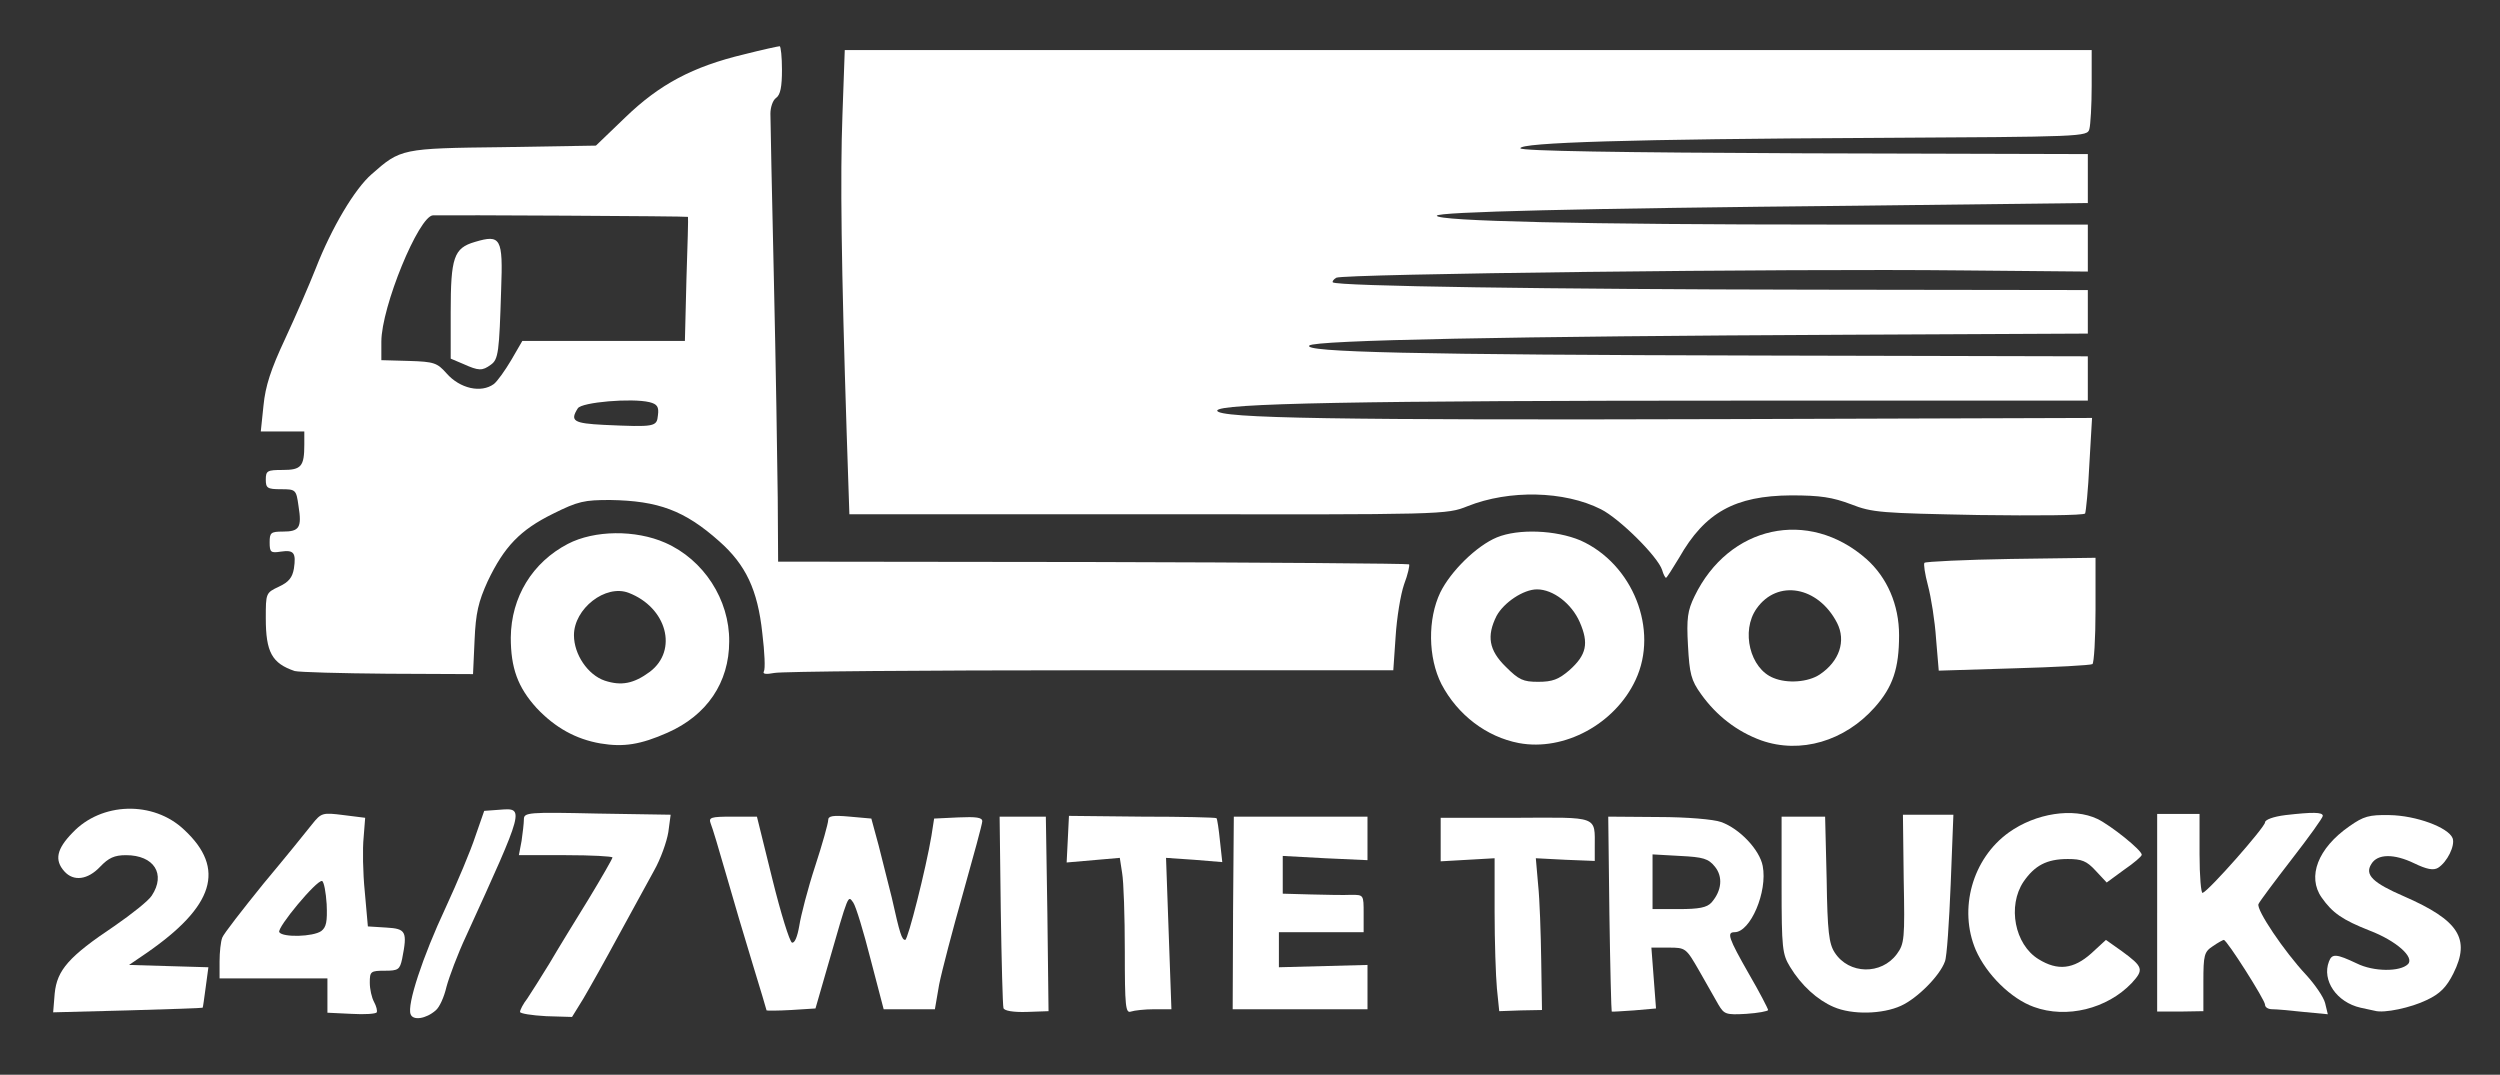 <?xml version="1.0" encoding="utf-8"?>
<!DOCTYPE svg PUBLIC "-//W3C//DTD SVG 1.0//EN" "http://www.w3.org/TR/2001/REC-SVG-20010904/DTD/svg10.dtd">
<svg version="1.0" xmlns="http://www.w3.org/2000/svg" width="649px" height="279px" viewBox="0 0 649 279" preserveAspectRatio="xMidYMid meet">
 <rect x="0" y="0" width="649" height="279" fill="#333333" stroke="none"/>
 <g fill="#ffffff">
  <path d="M106.6 263.3 c-1 -2.4 3.1 -14.9 9.1 -27.7 3 -6.5 6.5 -14.8 7.7 -18.5 l2.3 -6.6 4.1 -0.3 c6.4 -0.5 6.4 -0.5 -8.8 32.8 -2.2 4.7 -4.4 10.6 -5.1 13.2 -0.6 2.6 -1.8 5.3 -2.8 6.1 -2.5 2.2 -5.9 2.7 -6.5 1z"/>
  <path d="M91.3 263.2 l-6.3 -0.3 0 -4.4 0 -4.5 -14 0 -14 0 0 -4.4 c0 -2.4 0.3 -5.2 0.7 -6.2 0.3 -0.9 5.2 -7.2 10.7 -14 5.6 -6.7 11.2 -13.6 12.6 -15.4 2.4 -3 2.7 -3.1 8.2 -2.4 l5.6 0.7 -0.4 5.1 c-0.3 2.8 -0.2 9.2 0.3 14.1 l0.8 9 4.8 0.3 c5.1 0.3 5.5 1 4.1 8.1 -0.6 2.8 -1 3.1 -4.5 3.1 -3.7 0 -3.9 0.2 -3.9 3.1 0 1.7 0.5 3.9 1.1 5 0.6 1.1 0.9 2.3 0.7 2.7 -0.2 0.4 -3.1 0.6 -6.5 0.4z m-7.9 -21.5 c1.3 -1 1.6 -2.4 1.4 -7 -0.2 -3.1 -0.7 -5.8 -1.2 -6 -1.4 -0.3 -11.8 12.2 -11.1 13.3 0.9 1.4 8.8 1.2 10.9 -0.3z"/>
  <path d="M135 262.7 c0 -0.5 0.8 -2.1 1.9 -3.5 1 -1.5 3.6 -5.6 5.8 -9.2 2.1 -3.6 6.7 -11.1 10.1 -16.6 3.4 -5.6 6.2 -10.5 6.2 -10.8 0 -0.3 -5.5 -0.6 -12.1 -0.6 l-12.2 0 0.7 -3.7 c0.3 -2.1 0.6 -4.6 0.6 -5.6 0 -1.8 1.1 -1.9 19.1 -1.5 l19 0.3 -0.6 4.5 c-0.4 2.5 -2 7 -3.7 10 -1.7 3 -5.8 10.7 -9.3 17 -3.4 6.3 -7.5 13.6 -9.1 16.3 l-2.9 4.7 -6.7 -0.2 c-3.8 -0.2 -6.8 -0.7 -6.8 -1.1z"/>
  <path d="M446.1 260.8 c-0.9 -1.6 -3.1 -5.5 -5 -8.8 -3.4 -5.9 -3.5 -6 -7.9 -6 l-4.5 0 0.6 7.9 0.6 7.9 -5.7 0.5 c-3.1 0.2 -5.8 0.4 -5.8 0.3 -0.1 0 -0.4 -11.5 -0.6 -25.3 l-0.3 -25.3 13 0.1 c7.4 0 14.4 0.6 16.3 1.3 4.8 1.7 10 7.2 10.8 11.4 1.3 6.7 -3.2 17.2 -7.3 17.2 -2.1 0 -1.6 1.5 3.7 10.8 2.8 4.8 5 9.1 5 9.4 0 0.3 -2.6 0.8 -5.7 1 -5.3 0.3 -5.7 0.1 -7.2 -2.4z m-1.8 -26.5 c2.7 -3.1 3 -6.7 0.9 -9.3 -1.7 -2.1 -3 -2.5 -9.1 -2.8 l-7.1 -0.4 0 7.1 0 7.1 6.8 0 c5.3 0 7.3 -0.4 8.5 -1.7z"/>
  <path d="M14.2 257.9 c0.6 -6.1 3.7 -9.6 15.5 -17.5 4.5 -3.1 8.9 -6.6 9.7 -7.9 3.7 -5.6 0.6 -10.5 -6.7 -10.5 -3 0 -4.5 0.7 -6.7 3 -3.2 3.4 -6.9 3.9 -9.3 1.2 -2.6 -2.9 -2 -5.8 2.1 -10 7.5 -8 21 -8.4 29 -0.8 10.9 10.1 7.8 19.9 -9.9 32.1 l-4.4 3 10.3 0.3 10.3 0.3 -0.7 5.2 c-0.4 2.9 -0.7 5.3 -0.8 5.3 0 0.1 -8.8 0.4 -19.5 0.7 l-19.3 0.5 0.4 -4.9z"/>
  <path d="M199 262.3 c0 -0.1 -1.6 -5.5 -3.6 -12 -2 -6.5 -5.1 -17 -6.9 -23.3 -1.8 -6.3 -3.6 -12.3 -4 -13.2 -0.6 -1.6 0 -1.8 5.6 -1.8 l6.4 0 4 16.2 c2.2 8.9 4.5 16.3 5.1 16.5 0.7 0.2 1.4 -1.5 1.9 -4.4 0.4 -2.6 2.2 -9.6 4.1 -15.4 1.9 -5.8 3.4 -11.2 3.4 -12 0 -1.1 1.2 -1.3 5.6 -0.9 l5.6 0.5 1.9 7 c1 3.9 2.5 9.9 3.4 13.5 2.1 9.4 2.6 11 3.5 11 0.7 0 5.4 -18.6 6.8 -27 l0.7 -4.5 6.3 -0.3 c4.6 -0.2 6.2 0 6.2 1 0 0.7 -2.3 9.1 -5 18.7 -2.7 9.5 -5.5 20.2 -6.2 23.7 l-1.1 6.4 -6.7 0 -6.6 0 -3.4 -13 c-1.8 -7.1 -3.8 -13.7 -4.5 -14.7 -1.4 -1.9 -1.1 -2.7 -6.6 16.4 l-3.2 11.1 -6.3 0.4 c-3.5 0.2 -6.4 0.2 -6.4 0.1z"/>
  <path d="M260.5 261.7 c-0.2 -0.7 -0.5 -12.1 -0.7 -25.4 l-0.3 -24.3 6 0 6 0 0.4 25.3 0.3 25.2 -5.7 0.2 c-3.5 0.1 -5.8 -0.3 -6 -1z"/>
  <path d="M292 246.9 c0 -9 -0.3 -18.1 -0.7 -20.3 l-0.6 -3.9 -6.9 0.6 -6.9 0.6 0.3 -6 0.3 -6.1 19 0.2 c10.4 0 19.1 0.2 19.3 0.4 0.2 0.2 0.6 2.9 0.9 5.9 l0.6 5.5 -7.3 -0.6 -7.3 -0.5 0.7 19.7 0.7 19.6 -4.5 0 c-2.4 0 -5.1 0.3 -6 0.6 -1.4 0.5 -1.6 -1.2 -1.6 -15.7z"/>
  <path d="M388.6 256.6 c-0.3 -3.2 -0.6 -12.2 -0.6 -19.9 l0 -13.9 -7 0.4 -7 0.4 0 -5.7 0 -5.6 19.4 0 c21.8 -0.1 20.6 -0.6 20.6 7.7 l0 3.5 -7.6 -0.3 -7.7 -0.4 0.6 6.9 c0.4 3.7 0.7 12.6 0.8 19.6 l0.2 12.9 -5.5 0.1 -5.6 0.2 -0.6 -5.9z"/>
  <path d="M476 261.4 c-4.2 -1.8 -8.4 -5.6 -11.3 -10.4 -2 -3.3 -2.2 -4.7 -2.2 -21.2 l0 -17.8 5.7 0 5.6 0 0.4 16.3 c0.2 13.6 0.6 16.7 2.1 19 3.7 5.7 12.1 5.8 16.1 0.4 2 -2.7 2.1 -4 1.8 -19.5 l-0.2 -16.7 6.5 0 6.6 0 -0.7 18 c-0.4 9.9 -1 19 -1.5 20.1 -1.3 3.7 -7.2 9.6 -11.4 11.5 -4.8 2.2 -12.7 2.4 -17.5 0.3z"/>
  <path d="M528 261.4 c-5.9 -2.1 -12.3 -8.4 -15.1 -14.8 -4.5 -10.6 -0.9 -23.7 8.6 -30.5 7 -5 16.7 -6.5 23 -3.5 3.5 1.7 11.5 8.1 11.5 9.3 0 0.4 -2.1 2.2 -4.6 3.9 l-4.5 3.3 -2.9 -3.1 c-2.3 -2.5 -3.6 -3 -7.2 -3 -5.5 0 -8.6 1.7 -11.5 5.9 -4.2 6.3 -2.3 16.3 3.9 20.1 5 3.1 9.1 2.6 13.7 -1.5 l3.8 -3.5 4.1 2.9 c5.6 4.1 5.8 4.8 2.6 8.3 -6.4 6.7 -16.9 9.3 -25.4 6.2z"/>
  <path d="M560 237 l0 -25.7 5.5 0 5.5 0 0 10.4 c0 5.8 0.4 10.3 0.8 10.1 1.7 -0.6 16.2 -17.1 16.2 -18.3 0 -0.7 2.1 -1.5 5.3 -1.9 7 -0.8 9.7 -0.8 9.7 0.2 0 0.5 -3.6 5.5 -8.1 11.3 -4.4 5.7 -8.3 10.9 -8.6 11.6 -0.6 1.5 6.7 12.3 12.3 18.3 2.3 2.5 4.6 5.8 5 7.4 l0.7 2.9 -6.3 -0.6 c-3.5 -0.4 -7.1 -0.7 -8.1 -0.7 -1.1 0 -1.9 -0.5 -1.9 -1.2 0 -1.2 -9.9 -16.8 -10.7 -16.8 -0.2 0 -1.5 0.7 -2.8 1.6 -2.3 1.5 -2.5 2.3 -2.5 9.3 l0 7.6 -6 0.1 -6 0 0 -25.6z"/>
  <path d="M616.5 262.4 c-0.5 -0.1 -2.2 -0.5 -3.7 -0.8 -6.2 -1.4 -10.1 -7.1 -8.2 -12 0.8 -2.1 1.9 -2 7.2 0.5 4.4 2.2 11.3 2.2 13.3 0.2 1.8 -1.8 -3.1 -6.1 -9.9 -8.7 -7.1 -2.8 -9.7 -4.6 -12.5 -8.6 -3.8 -5.4 -1 -12.8 7.2 -18.5 3.7 -2.6 5.1 -3 10.4 -2.9 6.9 0.1 15.3 3.2 16.4 6 0.7 1.9 -1.4 6.2 -3.8 7.7 -1.2 0.7 -2.9 0.4 -6.2 -1.2 -5.2 -2.5 -9.5 -2.5 -11.1 0.2 -1.8 2.8 0.4 4.9 8.5 8.4 14.2 6.2 17.3 11 12.8 20 -1.8 3.6 -3.5 5.3 -6.9 6.9 -4.1 2 -11.1 3.5 -13.5 2.8z"/>
  <path d="M320.1 237 l0.2 -25 17.3 0 17.4 0 0 5.6 0 5.7 -11 -0.5 -11 -0.6 0 4.9 0 4.9 7.3 0.2 c3.9 0.1 8.7 0.2 10.5 0.1 3.2 0 3.2 0 3.2 4.8 l0 4.9 -11 0 -11 0 0 4.6 0 4.5 11.5 -0.3 11.5 -0.3 0 5.8 0 5.7 -17.5 0 -17.5 0 0.1 -25z"/>
  <path d="M155.9 193 c-6.4 -1.1 -11.8 -4.1 -16.6 -9.2 -4.9 -5.4 -6.7 -10.4 -6.7 -18.3 0.1 -10.5 5.6 -19.5 14.8 -24.3 6.9 -3.6 17.6 -3.7 25.3 -0.3 10 4.4 16.7 14.8 16.6 25.6 0 10.7 -5.8 19.2 -16 23.7 -7 3.1 -11.4 3.8 -17.4 2.8z m12.8 -18.6 c7.4 -5.6 4.4 -16.7 -5.5 -20.5 -6 -2.3 -14.2 4.1 -14.2 11 0 5 3.6 10.3 8 11.8 4.3 1.4 7.5 0.8 11.7 -2.3z"/>
  <path d="M394.3 192.9 c-8.4 -1.6 -15.9 -7.3 -20.1 -15.3 -3.5 -6.9 -3.6 -16.9 -0.3 -23.8 2.7 -5.5 9.4 -12.1 14.7 -14.3 5.6 -2.3 15.3 -1.9 21.7 0.8 13.6 6.1 20.4 23.2 14.3 36.2 -5.3 11.4 -18.5 18.6 -30.3 16.4z m13.1 -18.9 c4.5 -4 5.1 -7 2.7 -12.5 -2.1 -4.8 -6.9 -8.5 -11.1 -8.5 -3.5 0 -8.6 3.4 -10.5 6.9 -2.6 5.2 -2 8.9 2.4 13.2 3.4 3.4 4.5 3.9 8.4 3.9 3.7 0 5.3 -0.6 8.1 -3z"/>
  <path d="M457.2 192.2 c-6.3 -2.3 -11.6 -6.4 -15.6 -12 -2.6 -3.6 -3 -5.3 -3.4 -12.6 -0.4 -7.1 -0.1 -9.1 1.7 -12.8 8.9 -18.4 29.6 -22.9 44.6 -9.7 5.4 4.8 8.5 11.9 8.5 19.8 0 8.6 -1.6 13.4 -6.3 18.7 -7.8 8.8 -19.3 12.2 -29.5 8.6z m15.2 -17.1 c5.1 -3.4 6.9 -8.7 4.5 -13.4 -4.9 -9.5 -15.5 -11.4 -20.9 -3.7 -4.1 5.8 -1.7 15.6 4.4 18 3.6 1.5 9 1.1 12 -0.9z"/>
  <path d="M76.5 174.2 c-5.9 -2 -7.5 -4.9 -7.5 -13.7 0 -6.5 0 -6.6 3.4 -8.2 2.6 -1.2 3.5 -2.4 3.9 -4.7 0.6 -4.1 0 -4.9 -3.4 -4.4 -2.6 0.4 -2.9 0.2 -2.9 -2.4 0 -2.5 0.3 -2.8 3.4 -2.8 4.3 0 5 -1 4.1 -6.6 -0.6 -4.3 -0.7 -4.4 -4.6 -4.4 -3.5 0 -3.9 -0.3 -3.9 -2.5 0 -2.3 0.4 -2.5 4.4 -2.5 4.8 0 5.6 -0.9 5.6 -6.6 l0 -3.4 -5.6 0 -5.7 0 0.7 -6.7 c0.5 -5.1 1.9 -9.4 5.6 -17.3 2.7 -5.8 6.3 -14.1 8 -18.4 4.1 -10.5 10.1 -20.6 14.5 -24.4 7.5 -6.6 7.7 -6.7 34.1 -7 l24.1 -0.4 7.6 -7.3 c8.9 -8.6 17.5 -13.2 30.9 -16.4 4.7 -1.2 8.9 -2.1 9.2 -2.1 0.3 0 0.6 2.8 0.6 6.1 0 4.4 -0.4 6.5 -1.5 7.3 -0.9 0.6 -1.5 2.5 -1.5 4.1 0 1.7 0.4 21 0.9 43 0.5 22 0.9 47.5 1 56.7 l0.1 16.6 81.7 0.1 c44.9 0.1 81.9 0.4 82.1 0.6 0.2 0.2 -0.3 2.6 -1.3 5.2 -0.9 2.6 -1.9 8.7 -2.2 13.6 l-0.6 8.7 -78.7 0 c-43.3 0 -80.2 0.3 -82 0.7 -2.1 0.4 -3.1 0.3 -2.7 -0.4 0.4 -0.6 0.2 -5 -0.4 -9.9 -1.2 -11.3 -4.3 -17.8 -11.2 -23.9 -9 -8 -15.8 -10.5 -28.3 -10.7 -6.7 0 -8.3 0.3 -14.9 3.6 -8.5 4.2 -12.6 8.5 -16.9 17.5 -2.4 5.3 -3.1 8.2 -3.4 15.3 l-0.4 8.8 -22.2 -0.1 c-12.1 -0.1 -23 -0.4 -24.1 -0.7z m94.3 -66.4 c0.3 -2.2 -0.2 -2.9 -2.2 -3.4 -4.6 -1.1 -17.6 0 -18.6 1.6 -2.1 3.3 -1.1 3.9 6.8 4.3 13.3 0.6 13.7 0.5 14 -2.5z m-42.6 -8.1 c0.9 -0.7 2.9 -3.5 4.5 -6.2 l2.9 -5 21.1 0 21.1 0 0.4 -16 c0.3 -8.8 0.5 -16.1 0.4 -16.2 -0.1 -0.2 -62.1 -0.5 -66.2 -0.4 -3.7 0.2 -13.4 23.8 -13.4 32.8 l0 4.8 7.2 0.2 c6.5 0.2 7.3 0.5 9.7 3.2 3.5 4 9 5.2 12.3 2.8z"/>
  <path d="M120.3 94.5 l-3.3 -1.4 0 -12 c0 -14.3 0.8 -16.7 6.3 -18.3 6.7 -2 7.3 -1 6.8 12.3 -0.5 16.3 -0.7 18.2 -2.7 19.6 -2.2 1.6 -3.1 1.6 -7.1 -0.2z"/>
  <path d="M502.6 165.8 c-0.3 -4.6 -1.3 -10.8 -2.1 -13.8 -0.8 -3 -1.2 -5.7 -0.9 -5.9 0.3 -0.3 10.4 -0.8 22.5 -1 l21.9 -0.3 0 13.5 c0 7.5 -0.4 13.8 -0.8 14.1 -0.5 0.3 -9.6 0.8 -20.4 1.1 l-19.5 0.6 -0.7 -8.3z"/>
  <path d="M431.5 148 c-1.1 -3.5 -11.1 -13.4 -15.9 -15.8 -9.5 -4.8 -23.8 -5.1 -34.6 -0.8 -5.5 2.2 -5.7 2.2 -83 2.1 l-77.5 0 -0.7 -21 c-1.4 -43.8 -1.7 -66.5 -1.1 -82.7 l0.6 -16.8 161.8 0 161.9 0 0 9.3 c0 5 -0.3 10.1 -0.6 11.2 -0.5 2 -1.5 2 -56.2 2.3 -62.3 0.3 -91.8 1.2 -91.5 2.7 0.2 0.7 25.8 1.1 73.8 1.3 l73.5 0.2 0 6.4 0 6.3 -59.7 0.7 c-72.4 0.7 -109.3 1.6 -109.3 2.6 0 1.4 38.2 2.3 102.8 2.3 l66.2 0 0 6.1 0 6.1 -32.7 -0.3 c-45.2 -0.5 -160.8 0.9 -162.4 1.9 -0.7 0.4 -1.1 1 -0.9 1.2 1.1 1 56.6 1.8 124.3 1.9 l71.7 0.1 0 5.6 0 5.7 -62.7 0.3 c-86.8 0.4 -138 1.4 -139.4 2.8 -1.7 1.7 26.7 2.4 117.8 2.6 l84.3 0.2 0 5.8 0 5.7 -88.2 0 c-101.3 0 -137.8 0.7 -137.8 2.6 0 2 31.5 2.5 132.8 2.2 l94.3 -0.3 -0.7 12 c-0.3 6.6 -0.9 12.4 -1.1 12.8 -0.3 0.5 -12.7 0.6 -27.7 0.4 -25.3 -0.5 -27.5 -0.6 -33.1 -2.8 -4.8 -1.8 -7.9 -2.3 -15.5 -2.3 -14.6 0.1 -22.4 4.4 -29.1 16.2 -1.7 2.8 -3.2 5.2 -3.4 5.2 -0.2 0 -0.7 -0.9 -1 -2z"/>
 </g>
</svg>